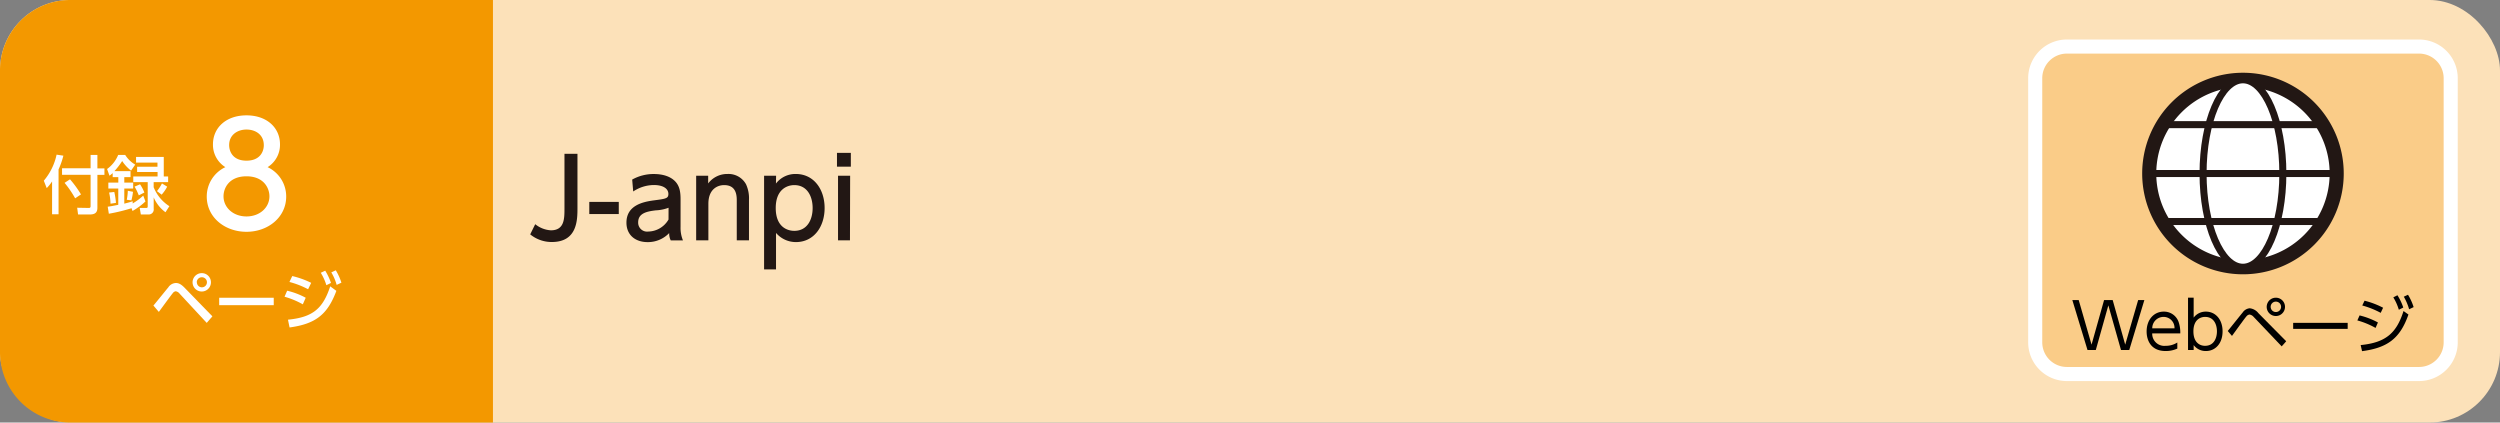 <svg xmlns="http://www.w3.org/2000/svg" viewBox="0 0 710 120"><rect x="0" y="0" width="710" height="120" fill="#808080" stroke="none"/><defs><style>.cls-1{fill:#fce1b9;}.cls-2{fill:#f39800;}.cls-3{fill:#fff;}.cls-4{fill:#221714;}.cls-5{fill:#facc88;stroke:#fff;}.cls-5,.cls-6,.cls-7{stroke-miterlimit:10;}.cls-5,.cls-6{stroke-width:4px;}.cls-6,.cls-7{fill:none;stroke:#221714;}.cls-7{stroke-width:2px;}</style></defs><title>アセット 3</title><g id="レイヤー_2" data-name="レイヤー 2"><g id="家庭"><rect class="cls-1" width="710" height="120" rx="20"/><path class="cls-2" d="M20,0H140a0,0,0,0,1,0,0V120a0,0,0,0,1,0,0H20A20,20,0,0,1,0,100V20A20,20,0,0,1,20,0Z"/><path class="cls-3" d="M43.57,86.78c.69-.8,3.59-4.42,4.21-5.14a2.71,2.71,0,0,1,2.16-1.27c.81,0,1.52.34,2.6,1.47l7.78,8-1.61,1.86L51,83.39a1.75,1.75,0,0,0-1.1-.67,1.28,1.28,0,0,0-.85.56c-.67.81-3.38,4.56-3.94,5.3Zm16.34-6.61a2.61,2.61,0,1,1-2.6-2.6A2.6,2.6,0,0,1,59.91,80.17Zm-4,0a1.43,1.43,0,1,0,1.43-1.43A1.43,1.43,0,0,0,55.88,80.17Z"/><path class="cls-3" d="M77.74,84.56v2.11H62.25V84.56Z"/><path class="cls-3" d="M86,86.43a23.6,23.6,0,0,0-5.19-2.16l.74-1.71a21.21,21.21,0,0,1,5.27,2Zm-4.22,4.36c6.9-.68,9.89-3,12-9.47l1.75,1.28C93,89.4,89.55,92,82.24,93Zm5.72-8.64a24.09,24.09,0,0,0-5.3-2.07L83,78.4a24.73,24.73,0,0,1,5.38,1.93Zm4.86-5.28A16.86,16.86,0,0,1,94,80.35L92.69,81a15,15,0,0,0-1.59-3.53Zm3-.11a16.11,16.11,0,0,1,1.6,3.52l-1.35.63a14.14,14.14,0,0,0-1.52-3.55Z"/><path class="cls-3" d="M81.28,55.83c0,5.84-5.12,10-11.28,10s-11.28-4.12-11.28-10A9.2,9.2,0,0,1,64,47.47,7.47,7.47,0,0,1,60.48,41c0-4.72,3.72-8.24,9.52-8.24s9.52,3.52,9.52,8.24A7.47,7.47,0,0,1,76,47.47,9.2,9.2,0,0,1,81.28,55.83Zm-4.76-.08c0-2.32-1.6-5.68-6.52-5.68s-6.52,3.32-6.52,5.68c0,3.16,2.72,5.72,6.52,5.72S76.52,58.91,76.52,55.75Zm-1.6-14.52c0-3-2.36-4.44-4.92-4.44s-4.92,1.52-4.92,4.4c0,1.92,1.12,4.44,4.92,4.44S74.92,43.11,74.92,41.23Z"/><path class="cls-4" d="M164,43.67V59c0,3.38,0,9.73-7.28,9.73a9.6,9.6,0,0,1-6.14-2.17L152,63.67a7.82,7.82,0,0,0,4.44,1.74c3.84,0,3.87-3.26,3.87-6.14V43.67Z"/><path class="cls-4" d="M175.73,57.34v3.45h-8.37V57.34Z"/><path class="cls-4" d="M179.54,51a12.47,12.47,0,0,1,6.11-1.58c2.7,0,5,.74,6.36,2.38,1,1.24,1.27,2.73,1.27,4.78v7.84a9.34,9.34,0,0,0,.68,3.85h-3.47a4.41,4.41,0,0,1-.44-2.08,8.34,8.34,0,0,1-6.14,2.57c-3.53,0-6-2.07-6-5.52,0-4.89,4.59-5.92,7.91-6.35s4-.56,4-1.8c0-1.61-1.65-2.54-4.1-2.54a10.64,10.64,0,0,0-5.89,1.83Zm10.33,8a11.7,11.7,0,0,1-3.63.74c-2.61.31-5,.84-5,3.41a2.53,2.53,0,0,0,2.85,2.61,6.79,6.79,0,0,0,5.77-3.42Z"/><path class="cls-4" d="M197.71,68.26V49.9h3.41v2.2a6.76,6.76,0,0,1,5.49-2.69,5.67,5.67,0,0,1,5.27,2.94,9.55,9.55,0,0,1,.83,4.44V68.26h-3.47V56.82c0-2.11-.59-4.25-3.59-4.25-1.8,0-4.47,1.08-4.47,5.3V68.26Z"/><path class="cls-4" d="M220.37,52.13A6.94,6.94,0,0,1,226,49.41c5.09,0,8.19,4.31,8.19,9.67s-3.1,9.67-8.15,9.67a7.41,7.41,0,0,1-5.65-2.6V76.51H217V49.9h3.41Zm5.21,13.43c3.66,0,5.21-3.16,5.21-6.48s-1.55-6.51-5.21-6.51c-1.92,0-5.27,1.11-5.27,6.51S223.62,65.56,225.58,65.56Z"/><path class="cls-4" d="M241.64,47.33H237.7V43.42h3.94Zm-.25,20.93H238V49.9h3.44Z"/><path class="cls-3" d="M14.79,51.53a12,12,0,0,1-1.52,1.89l-.83-2.1a16.83,16.83,0,0,0,3.63-7.4l1.93.29a23.19,23.19,0,0,1-1.37,3.92V60.86H14.79ZM25.73,44h1.93v3.82h2v1.85h-2V59c0,1.3-.6,1.91-2.15,1.91H22.17L21.92,59l3.34.06c.43,0,.47-.31.47-.53V49.64H17.62V47.79h8.11Zm-5.85,6.92A29.91,29.91,0,0,1,23,55.21l-1.66,1.11a28.61,28.61,0,0,0-3-4.39Z"/><path class="cls-3" d="M37.36,59.13a50.91,50.91,0,0,1-6.45,1.57l-.32-2c.63-.08,1.22-.17,3-.53V53.55H30.77V51.86H33.6V50.31H32V49.16a7.82,7.82,0,0,1-.91.74L30.41,48a9.16,9.16,0,0,0,3.15-4h2a8.14,8.14,0,0,0,2.84,2.75l-1.18,1.71a11.25,11.25,0,0,1-2.52-2.73A21.19,21.19,0,0,1,32.5,48.6h4.57v1.71H35.3v1.55h2.52v1.69H35.3v4.29c1.28-.33,1.75-.47,2.38-.69l0,.63a17.32,17.32,0,0,0,3-2.23l.63,1.66a19,19,0,0,1-3.68,2.71Zm-4.9-4.61a20.73,20.73,0,0,1,.47,3.1l-1.55.23a14.49,14.49,0,0,0-.4-3.17Zm5.31-.05a16.36,16.36,0,0,1-.45,2.43L36,56.74a15.59,15.59,0,0,0,.3-2.56Zm8.74-9.9v5.54h1.24v1.62H43.64v1.44a11.41,11.41,0,0,0,4.46,5.39L47,60.28a10.12,10.12,0,0,1-3.35-4.23v3.24a1.41,1.41,0,0,1-1.45,1.62H40l-.32-1.85h1.77c.41,0,.5-.13.5-.43v-6.9h-4.1V50.11h6.9V48.85H38.94V47.36h5.78V46.17H38.64v-1.6Zm-6.74,7.77A11.41,11.41,0,0,1,41,54.68l-1.59.8A15.46,15.46,0,0,0,38.22,53Zm7.71.67a10.63,10.63,0,0,1-1.57,2.27l-1.33-1A12.32,12.32,0,0,0,46,52.09Z"/><path class="cls-5" d="M687,106.22H587a9,9,0,0,1-9-9v-75a9,9,0,0,1,9-9H687a9,9,0,0,1,9,9v75a9,9,0,0,1-9,9"/><path d="M595.21,99.4h-2.36l-4.31-14.19h1.81L594,97.88l3.56-12.67H600l3.56,12.67,3.68-12.67H609L604.71,99.4h-2.35l-3.59-12.68Z"/><path d="M611.23,94.68a3.43,3.43,0,0,0,3.8,3.53,6,6,0,0,0,3.33-.94V99a7.89,7.89,0,0,1-3.33.69c-4.29,0-5.39-3.21-5.39-5.53,0-3.44,2.13-5.66,4.86-5.66a4.38,4.38,0,0,1,4.2,2.87,9.18,9.18,0,0,1,.5,3.31Zm6.33-1.44A3.1,3.1,0,0,0,614.43,90a3.21,3.21,0,0,0-3.19,3.24Z"/><path d="M623,99.4h-1.6V84.54H623v5.67a4.24,4.24,0,0,1,3.48-1.71c2.7,0,4.73,2.2,4.73,5.6s-2,5.59-4.73,5.59A4.24,4.24,0,0,1,623,98Zm3.24-1.19c2.58,0,3.37-2.29,3.37-4.11s-.79-4.1-3.37-4.1c-1.33,0-3.31.81-3.31,4.1S624.87,98.21,626.2,98.21Z"/><path d="M632.68,94c.69-.83,3.6-4.5,4.23-5.24a2.7,2.7,0,0,1,2-1.21,3.58,3.58,0,0,1,2.46,1.37l7.91,8L648,98.37l-8-8.41a1.89,1.89,0,0,0-1.15-.63,1.37,1.37,0,0,0-.87.52c-.52.62-1.24,1.61-4.1,5.55Zm16.26-6.86a2.6,2.6,0,1,1-2.59-2.59A2.59,2.59,0,0,1,648.94,87.1Zm-4.07,0a1.48,1.48,0,1,0,1.48-1.48A1.47,1.47,0,0,0,644.87,87.1Z"/><path d="M666.74,91.69V93.4H651.26V91.69Z"/><path d="M674.66,93.13A22.87,22.87,0,0,0,669.49,91l.63-1.42a21.38,21.38,0,0,1,5.21,2ZM670.43,98c7.16-.7,10.19-3.42,12.17-9.67l1.4,1c-2.34,6.68-5.83,9.45-13.18,10.4Zm5.69-9.15a24.6,24.6,0,0,0-5.24-2.09l.65-1.36a23.42,23.42,0,0,1,5.27,2Zm4.75-5a15.38,15.38,0,0,1,1.66,3.49l-1.26.63a14.67,14.67,0,0,0-1.57-3.52Zm3-.14a15.24,15.24,0,0,1,1.6,3.51l-1.28.61a15.61,15.61,0,0,0-1.51-3.57Z"/><path class="cls-3" d="M663.62,49.28A26.62,26.62,0,1,1,637,22.66a26.62,26.62,0,0,1,26.62,26.62"/><path class="cls-6" d="M663.62,49.28A26.62,26.62,0,1,1,637,22.66,26.62,26.62,0,0,1,663.62,49.28Z"/><path class="cls-3" d="M648.33,49.28c0,14.7-5.07,26.62-11.33,26.62S625.67,64,625.67,49.28,630.74,22.66,637,22.66s11.33,11.92,11.33,26.62"/><ellipse class="cls-7" cx="637" cy="49.28" rx="11.33" ry="26.62"/><line class="cls-7" x1="614.59" y1="35.4" x2="659.41" y2="35.4"/><line class="cls-7" x1="609.72" y1="49.28" x2="664.28" y2="49.28"/><line class="cls-7" x1="614.39" y1="62.91" x2="659.61" y2="62.91"/></g></g></svg>